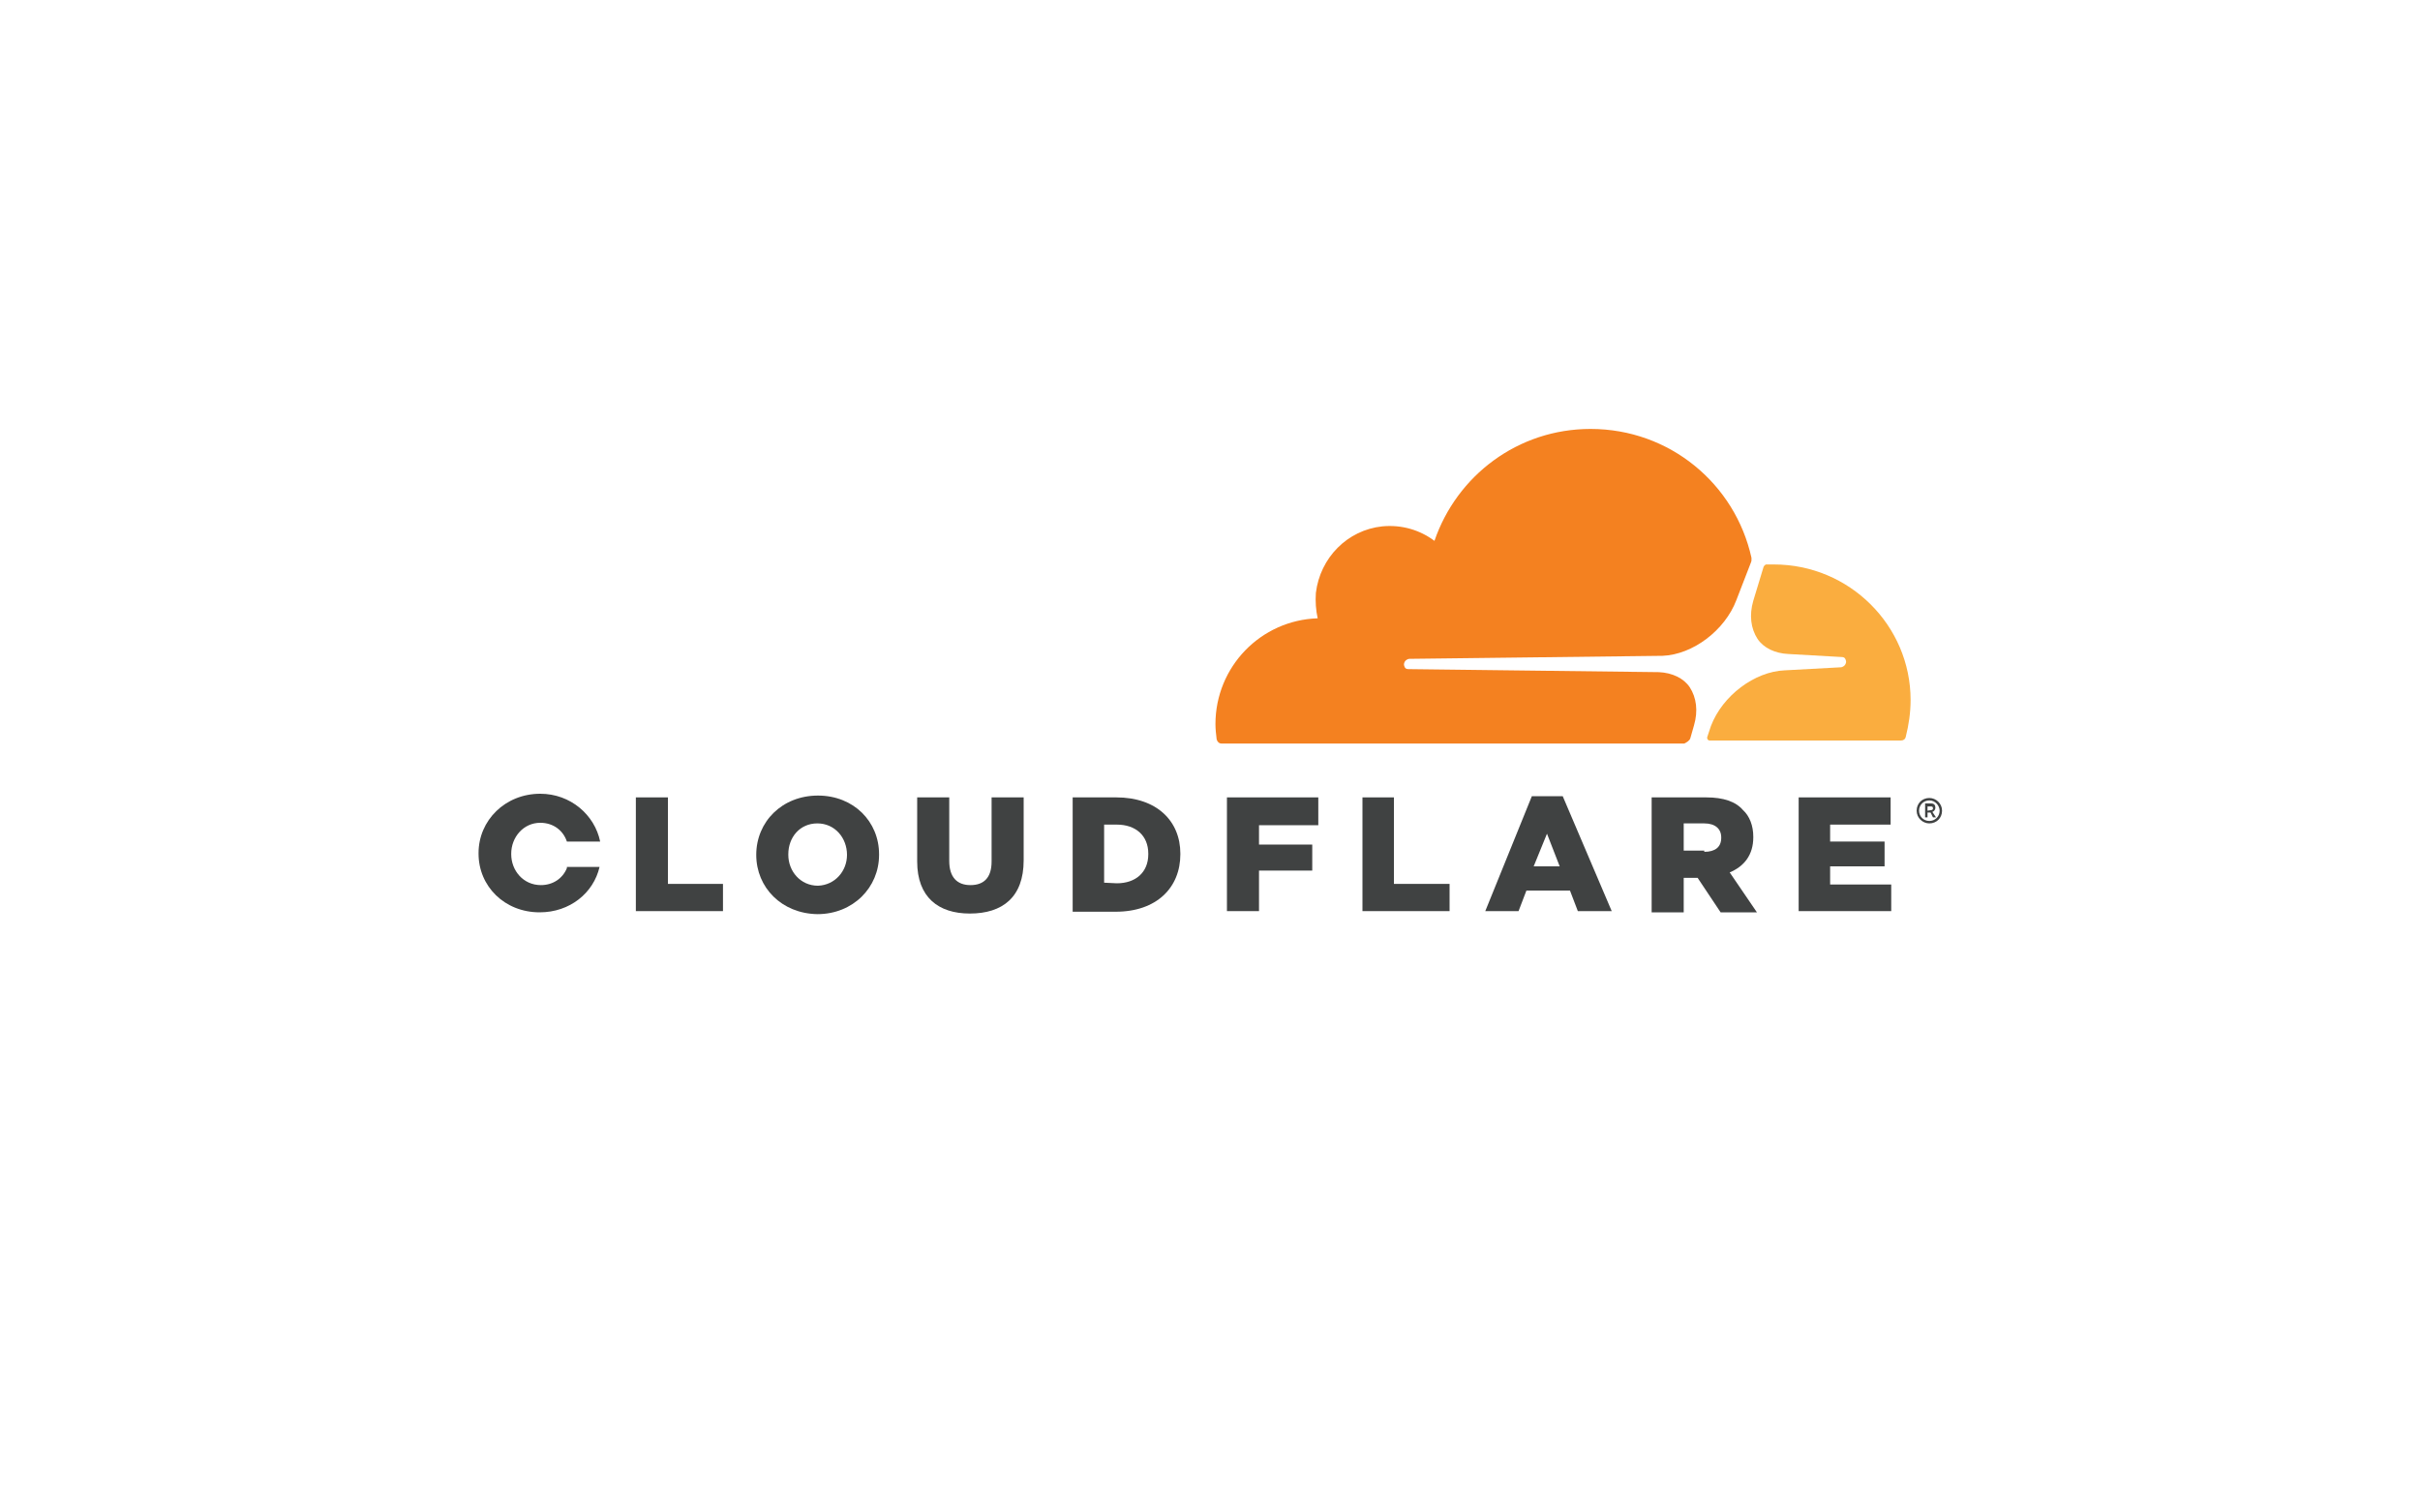 <?xml version="1.0" encoding="utf-8"?>
<!-- Generator: Adobe Illustrator 22.1.0, SVG Export Plug-In . SVG Version: 6.00 Build 0)  -->
<svg version="1.1" id="Layer_1" xmlns="http://www.w3.org/2000/svg" xmlns:xlink="http://www.w3.org/1999/xlink" x="0px" y="0px"
	 viewBox="0 0 400 250" style="enable-background:new 0 0 400 250;" xml:space="preserve">
<style type="text/css">
	.st0{fill:#F48120;}
	.st1{fill:#FAAD3F;}
	.st2{fill:#404242;}
</style>
<g>
	<g>
		<path class="st0" d="M279.4,122l0.6-2.1c0.7-2.4,0.4-4.6-0.7-6.3c-1-1.5-2.9-2.4-5.1-2.5l-41.4-0.5c-0.3,0-0.5-0.1-0.6-0.3
			c-0.1-0.2-0.2-0.5-0.1-0.7c0.1-0.4,0.5-0.7,0.9-0.7l41.8-0.5c5-0.2,10.3-4.2,12.2-9.2l2.4-6.2c0.1-0.2,0.1-0.3,0.1-0.5
			c0-0.1,0-0.2,0-0.3C286.8,80,276,70.9,262.9,70.9c-12,0-22.1,7.7-25.8,18.5c-2.4-1.8-5.4-2.7-8.6-2.4c-5.8,0.6-10.3,5.2-11,11
			c-0.1,1.4,0,2.9,0.3,4.2c-9.4,0.3-16.9,8-16.9,17.5c0,0.8,0.1,1.7,0.2,2.5c0.1,0.4,0.4,0.7,0.8,0.7h76.5l0,0
			C278.8,122.7,279.3,122.4,279.4,122z"/>
		<path class="st1" d="M293.2,93.3c-0.4,0-0.7,0-1.1,0c-0.1,0-0.1,0-0.2,0c-0.2,0.1-0.3,0.2-0.4,0.4l-1.7,5.6
			c-0.7,2.4-0.4,4.6,0.7,6.3c1,1.5,2.9,2.4,5.1,2.5l8.8,0.5c0.3,0,0.5,0.1,0.6,0.3s0.2,0.5,0.1,0.7c-0.1,0.4-0.5,0.7-0.9,0.7
			l-9.2,0.5c-5,0.2-10.3,4.2-12.2,9.2l-0.6,1.8c-0.1,0.3,0.1,0.6,0.4,0.6l0,0h31.6c0.4,0,0.7-0.2,0.8-0.6c0.5-2,0.8-4,0.8-6.1
			C315.8,103.4,305.7,93.3,293.2,93.3z"/>
	</g>
	<path class="st2" d="M318.9,136.1c-1.1,0-2.1-0.9-2.1-2.1s0.9-2.1,2.1-2.1c1.1,0,2.1,0.9,2.1,2.1S320.1,136.1,318.9,136.1
		 M318.9,132.3c-0.9,0-1.7,0.7-1.7,1.7c0,0.9,0.7,1.7,1.7,1.7c0.9,0,1.7-0.7,1.7-1.7C320.6,133.2,319.9,132.3,318.9,132.3
		 M320,135.1h-0.5l-0.4-0.8h-0.5v0.8h-0.4v-2.3h1c0.5,0,0.7,0.3,0.7,0.7c0,0.3-0.2,0.6-0.5,0.7L320,135.1z M319.2,133.9
		c0.2,0,0.3-0.1,0.3-0.3s-0.1-0.3-0.3-0.3h-0.6v0.7L319.2,133.9L319.2,133.9z"/>
	<polygon class="st2" points="105.1,131.8 110.4,131.8 110.4,146.1 119.5,146.1 119.5,150.6 105.1,150.6 	"/>
	<path class="st2" d="M125,141.3L125,141.3c0-5.5,4.3-9.8,10.2-9.8s10.1,4.3,10.1,9.7v0.1c0,5.4-4.3,9.8-10.2,9.8
		C129.2,151,125,146.7,125,141.3 M140,141.3L140,141.3c0-2.8-2-5.2-4.9-5.2s-4.8,2.3-4.8,5.1v0.1c0,2.7,2,5.1,4.9,5.1
		C138,146.3,140,144,140,141.3"/>
	<path class="st2" d="M151.6,142.4v-10.6h5.3v10.5c0,2.7,1.3,4,3.5,4s3.5-1.2,3.5-3.9v-10.6h5.3v10.4c0,6.1-3.5,8.8-8.9,8.8
		C155.1,151,151.6,148.3,151.6,142.4"/>
	<path class="st2" d="M177.3,131.8h7.2c6.7,0,10.6,3.9,10.6,9.3v0.1c0,5.5-3.9,9.5-10.7,9.5h-7.1V131.8L177.3,131.8z M184.6,146
		c3.1,0,5.2-1.8,5.2-4.8v-0.1c0-3-2.1-4.8-5.2-4.8h-2.1v9.6L184.6,146L184.6,146z"/>
	<polygon class="st2" points="202.8,131.8 217.9,131.8 217.9,136.4 208.1,136.4 208.1,139.6 216.9,139.6 216.9,143.9 208.1,143.9 
		208.1,150.6 202.8,150.6 	"/>
	<polygon class="st2" points="225.2,131.8 230.4,131.8 230.4,146.1 239.6,146.1 239.6,150.6 225.2,150.6 	"/>
	<path class="st2" d="M253.2,131.6h5.1l8.1,19h-5.6l-1.3-3.4h-7.2l-1.3,3.4h-5.5L253.2,131.6z M257.8,143.2l-2.1-5.4l-2.2,5.4H257.8
		z"/>
	<path class="st2" d="M273.1,131.8h8.9c2.9,0,4.9,0.7,6.1,2.1c1.1,1,1.7,2.6,1.7,4.4v0.1c0,2.9-1.5,4.8-3.9,5.8l4.5,6.6h-6l-3.8-5.7
		h-2.3v5.7H273v-19L273.1,131.8L273.1,131.8z M281.7,140.8c1.8,0,2.8-0.8,2.8-2.3v-0.1c0-1.4-1-2.3-2.8-2.3h-3.4v4.5h3.4V140.8z"/>
	<polygon class="st2" points="297.3,131.8 312.5,131.8 312.5,136.3 302.5,136.3 302.5,139.1 311.5,139.1 311.5,143.2 302.5,143.2 
		302.5,146.2 312.6,146.2 312.6,150.6 297.3,150.6 	"/>
	<path class="st2" d="M93.7,143.5c-0.7,1.7-2.3,2.8-4.3,2.8c-2.9,0-4.9-2.4-4.9-5.1v-0.1c0-2.7,2-5.1,4.8-5.1c2.2,0,3.8,1.3,4.4,3.1
		h5.5c-0.9-4.4-4.9-7.9-9.9-7.9c-5.8,0-10.2,4.4-10.2,9.8v0.1c0,5.4,4.3,9.7,10.1,9.7c5,0,8.9-3.2,9.9-7.5h-5.4V143.5z"/>
</g>
</svg>
